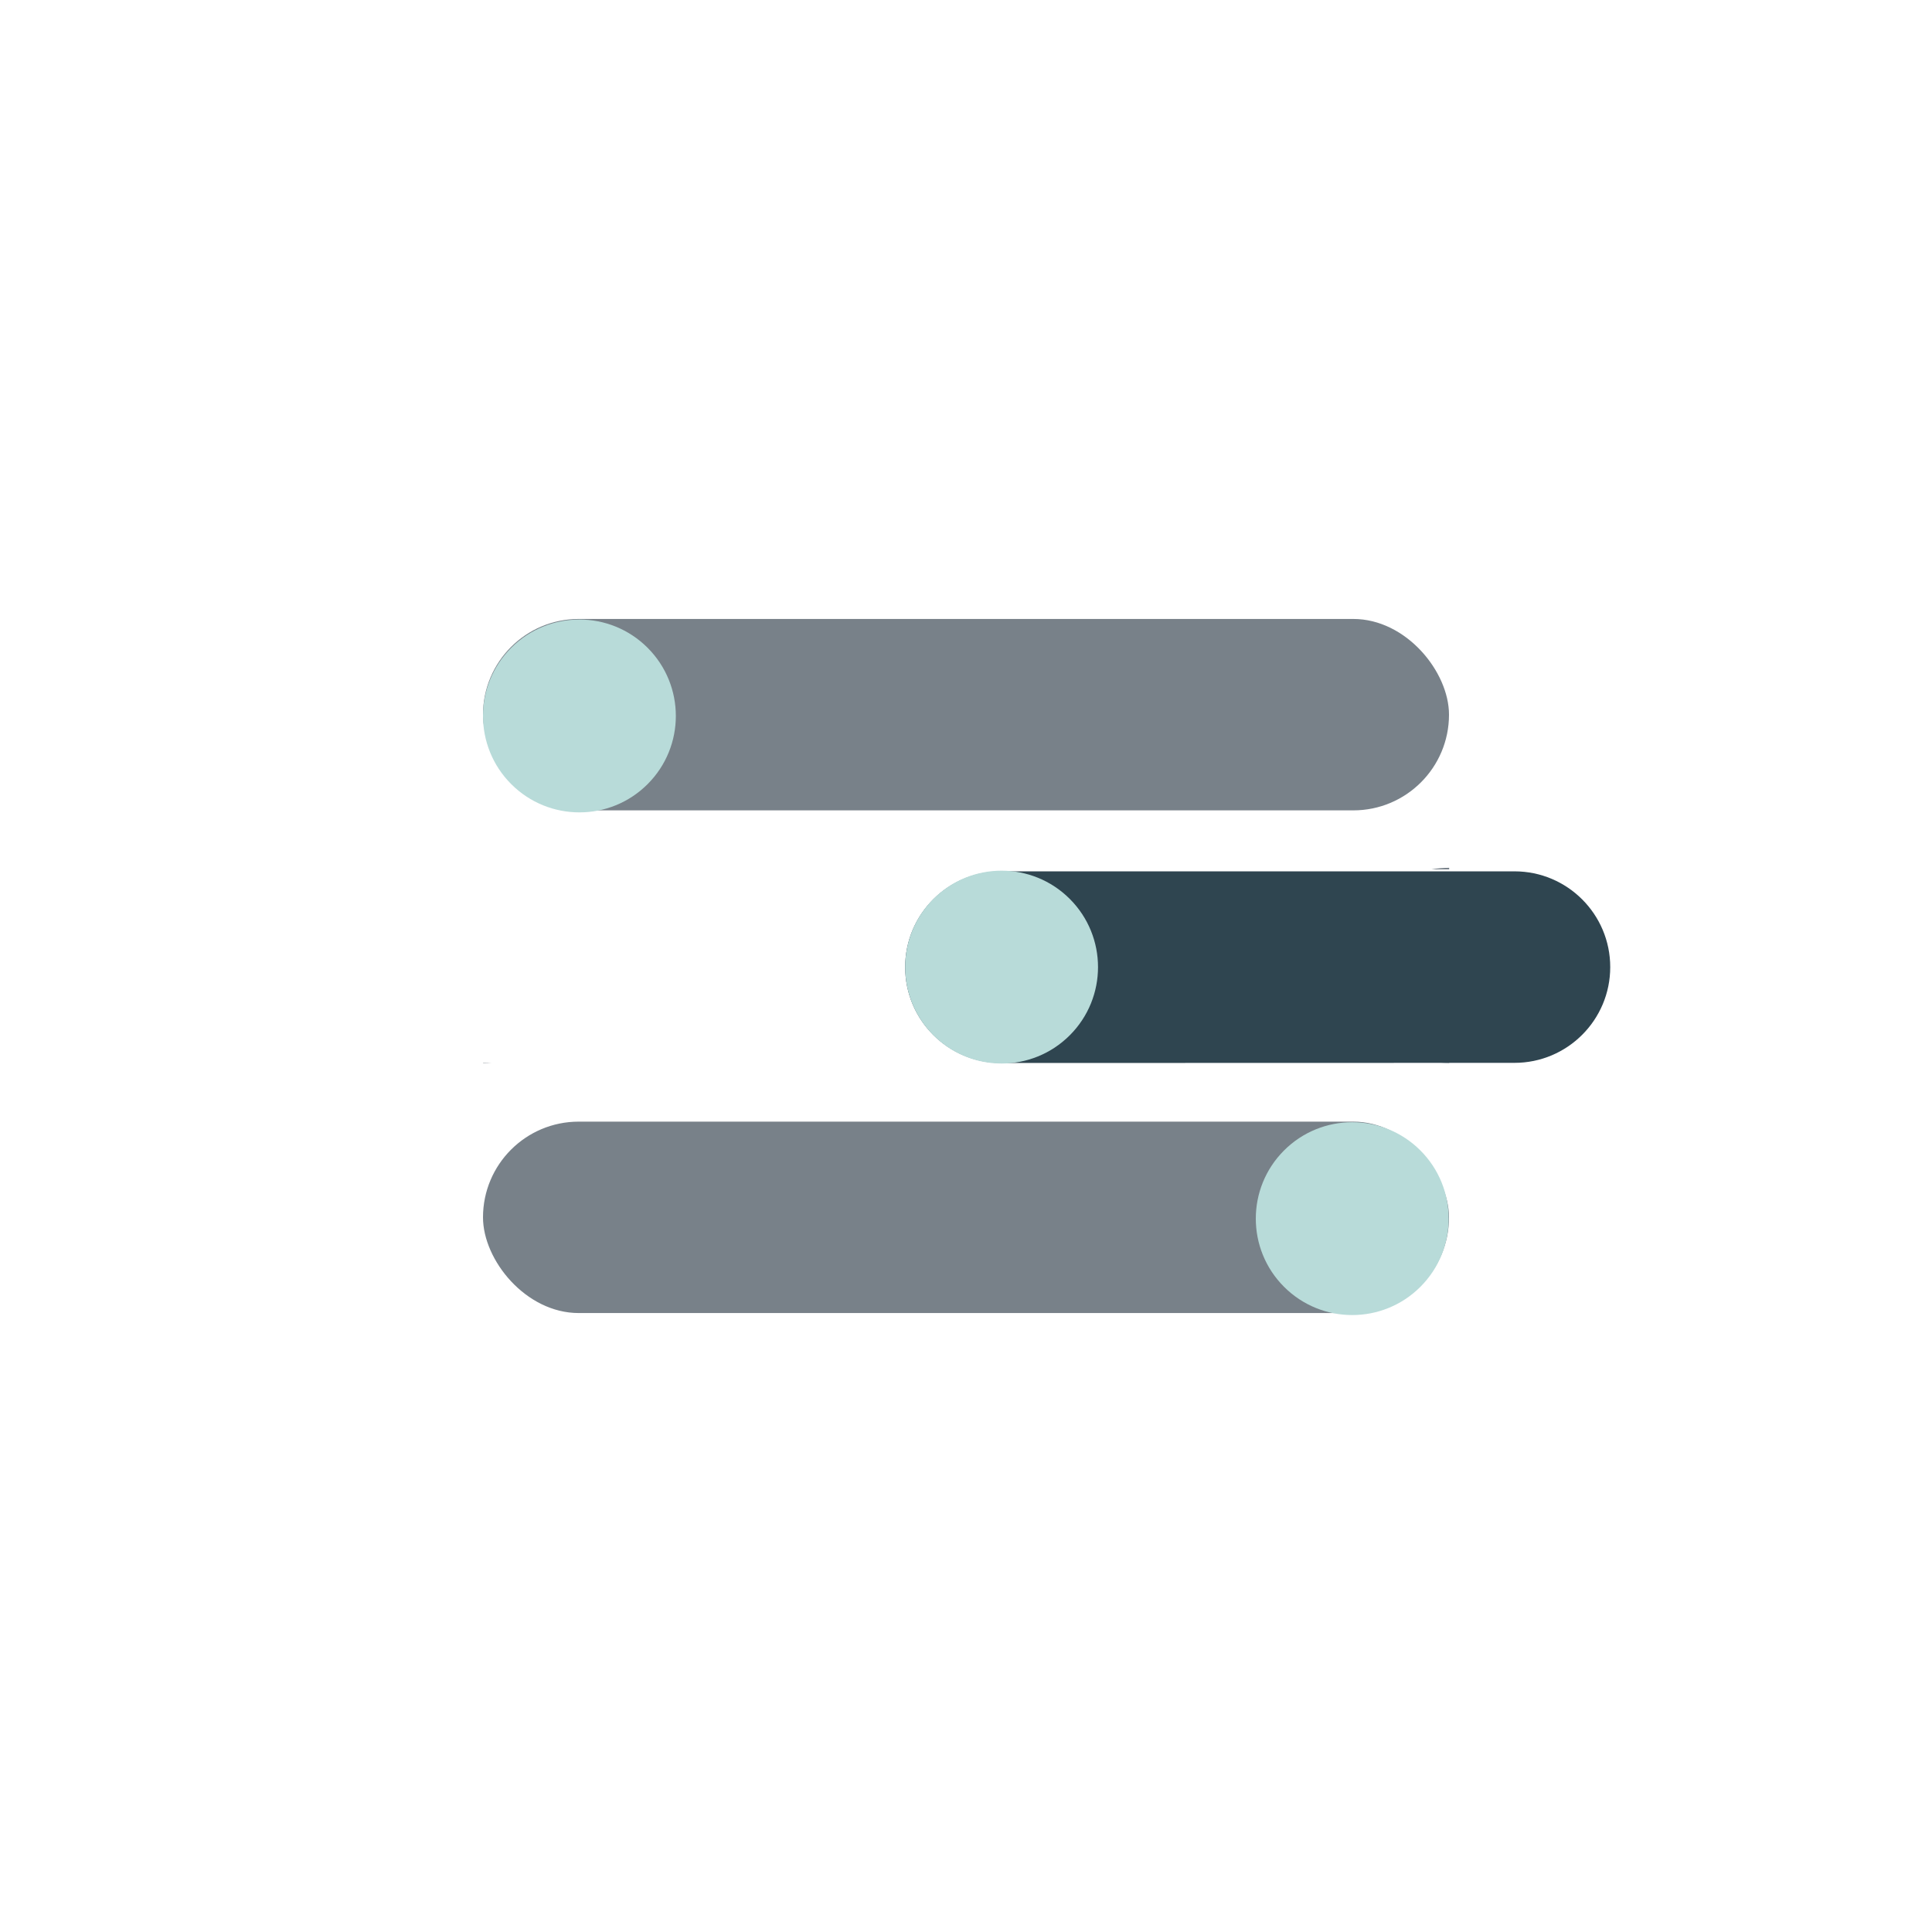 <svg width="1080" height="1080" viewBox="0 0 1080 1080" fill="none" xmlns="http://www.w3.org/2000/svg">
<rect x="270" y="346" width="540" height="107" rx="53.5" fill="#788189"/>
<rect x="270" y="627" width="540" height="107" rx="53.5" fill="#788189"/>
<path d="M270.1 594V594.2C271.7 594.2 273.2 594.1 274.8 594H270.1Z" fill="#788189"/>
<path d="M810.1 594H805.4C807 594.1 808.5 594.2 810.1 594.2V594Z" fill="#788189"/>
<path d="M810.1 486V485.1C806.8 485.1 803.5 485.4 800.2 486H810.1Z" fill="#788189"/>
<path d="M521.698 578.514C512.01 568.827 506 555.462 506 540.613C506 511.056 529.971 487.085 559.528 487.085H846.599C876.156 487.085 900.127 511.056 900.127 540.613C900.127 570.17 876.156 594.141 846.599 594.141L559.599 594.212C544.749 594.212 531.385 588.201 521.698 578.514Z" fill="#2F4550"/>
<path d="M521.787 578.726C542.836 599.775 576.964 599.775 598.013 578.726C619.062 557.677 619.062 523.549 598.013 502.5C576.964 481.451 542.836 481.451 521.787 502.5C500.738 523.549 500.738 557.677 521.787 578.726Z" fill="#B8DBD9"/>
<path d="M285.787 438.339C306.836 459.389 340.964 459.388 362.013 438.339C383.062 417.29 383.062 383.162 362.013 362.113C340.964 341.064 306.836 341.064 285.787 362.113C264.738 383.162 264.738 417.29 285.787 438.339Z" fill="#B8DBD9"/>
<path d="M717.787 719.339C738.836 740.389 772.964 740.388 794.013 719.339C815.062 698.29 815.062 664.162 794.013 643.113C772.964 622.064 738.836 622.064 717.787 643.113C696.738 664.162 696.738 698.29 717.787 719.339Z" fill="#B8DBD9"/>
</svg>

